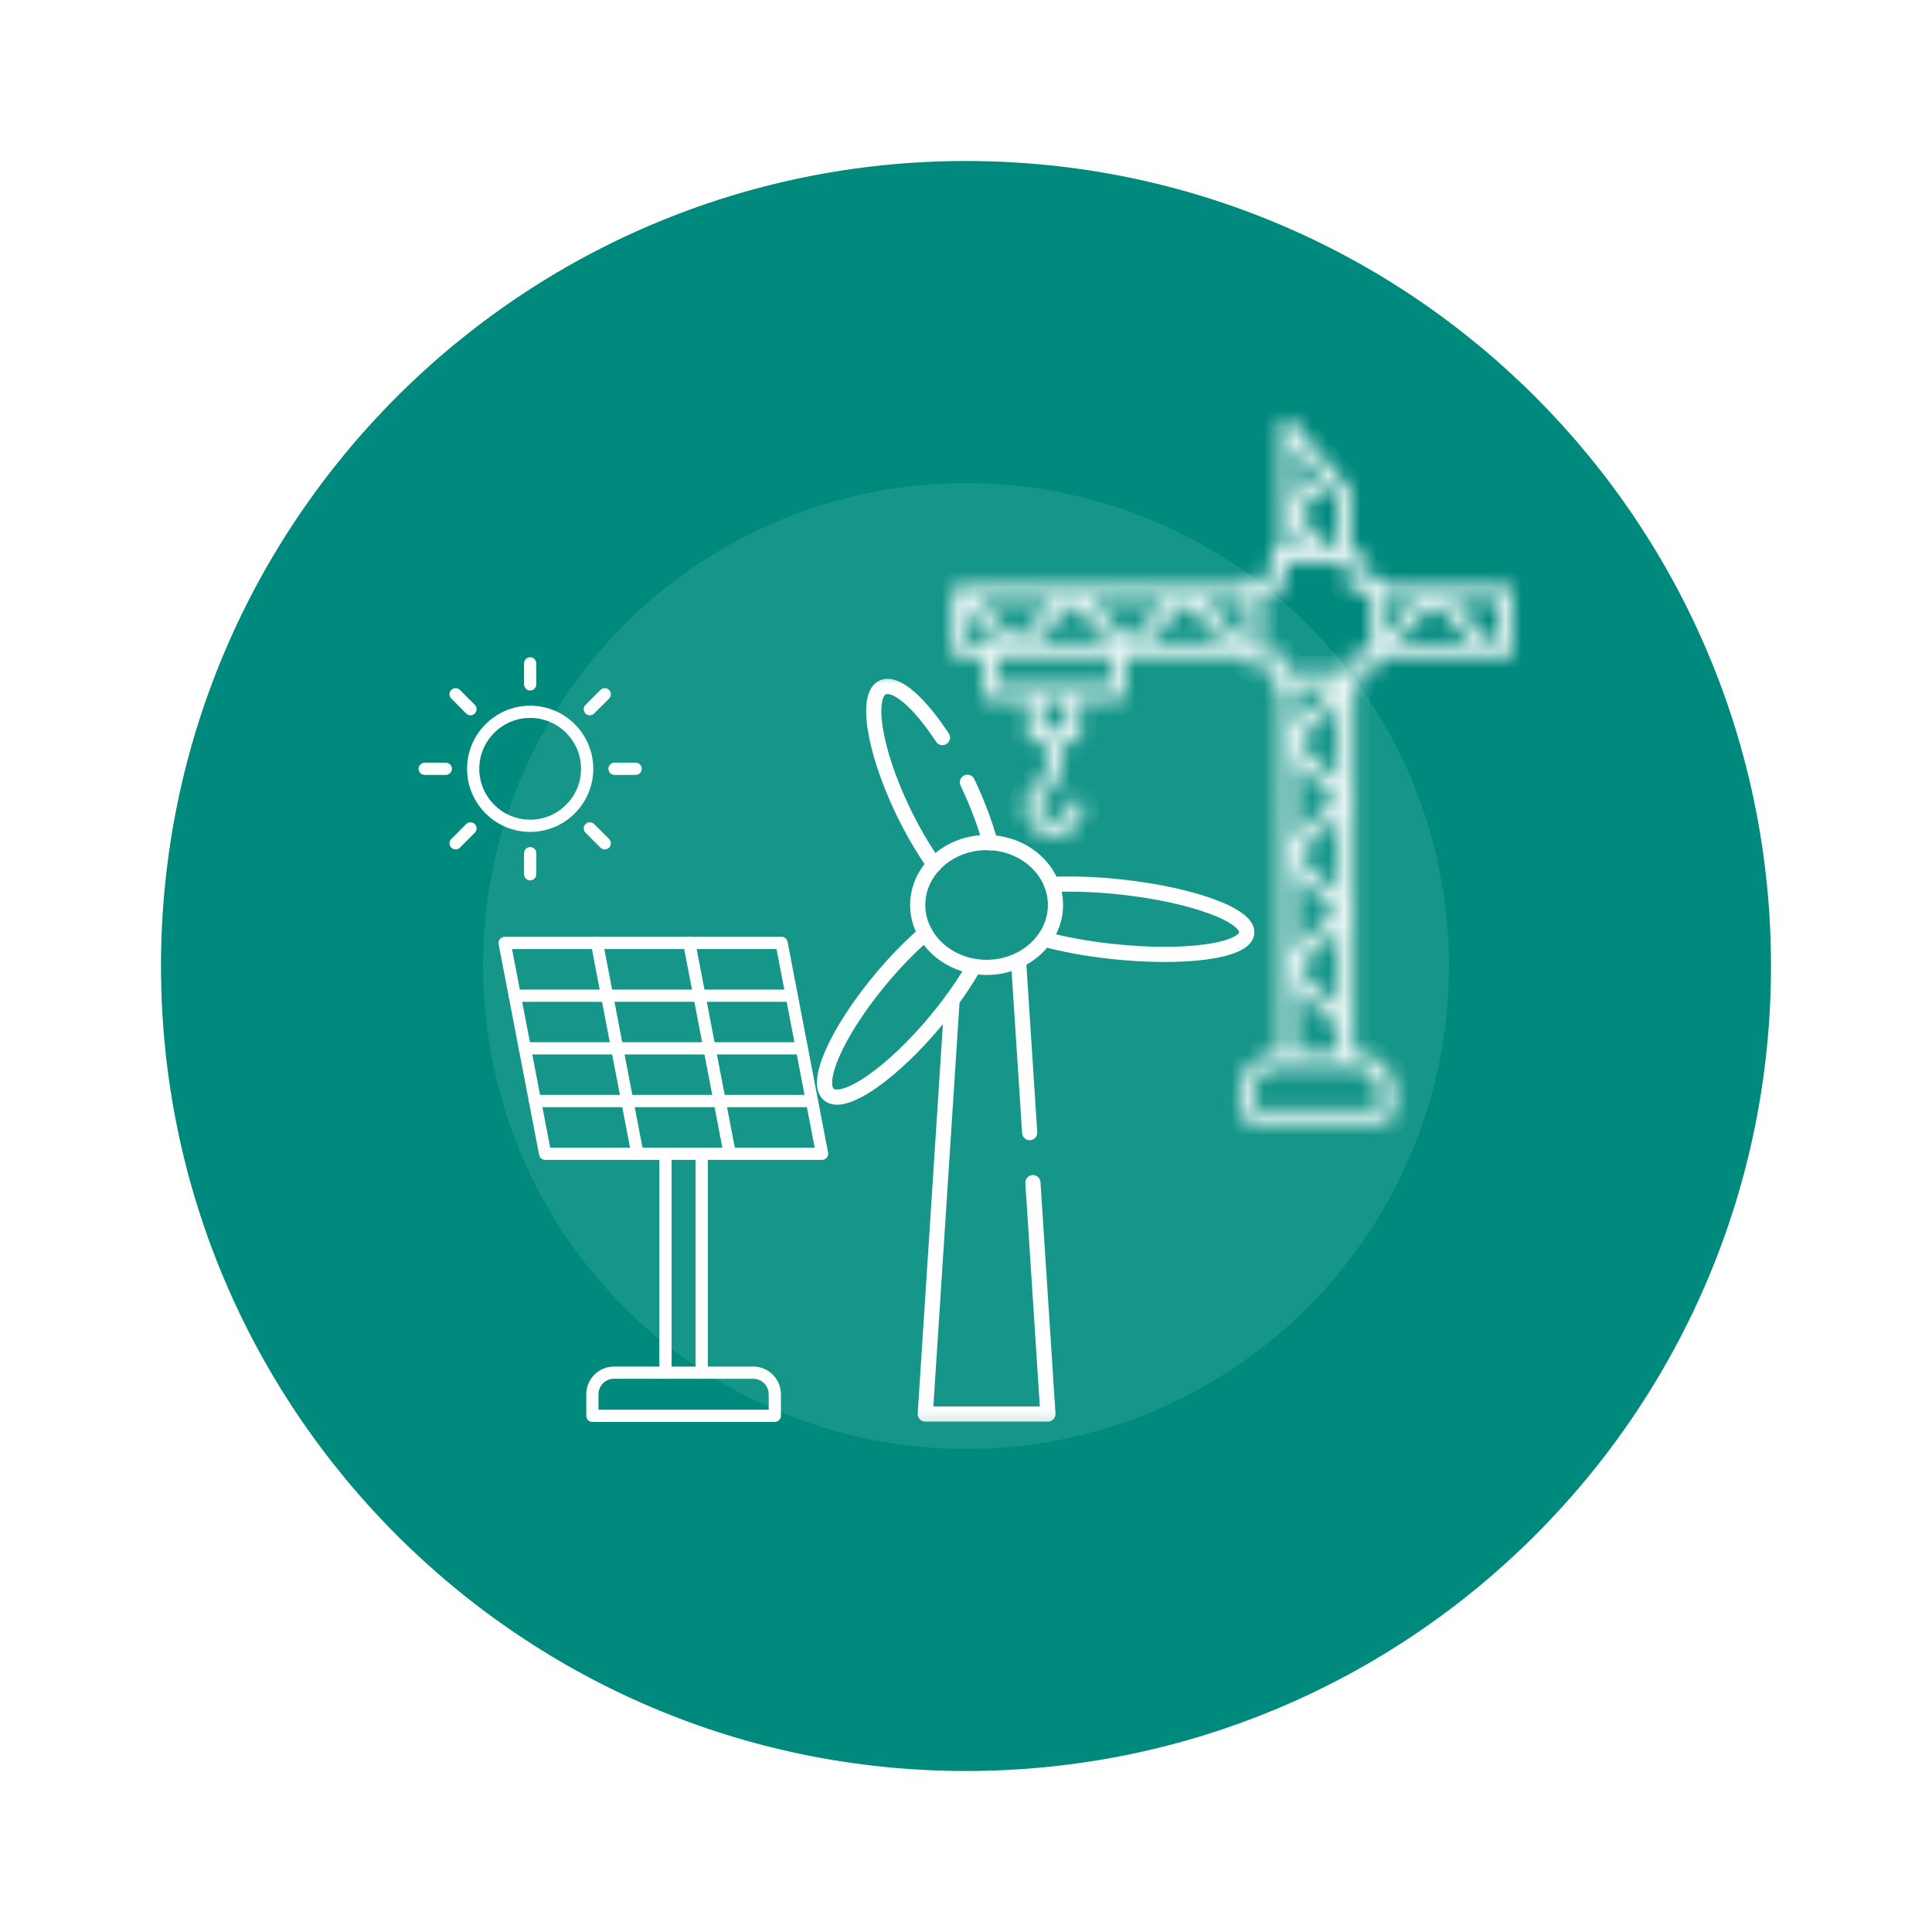 <svg width="120" height="120" viewBox="0 0 120 120" fill="none" xmlns="http://www.w3.org/2000/svg">
<path d="M60 110C87.614 110 110 87.614 110 60C110 32.386 87.614 10 60 10C32.386 10 10 32.386 10 60C10 87.614 32.386 110 60 110Z" fill="#00897D"/>
<g filter="url(#filter0_g_176_1147)">
<circle cx="60" cy="60" r="30" fill="#72CABA" fill-opacity="0.2"/>
</g>
<mask id="path-3-inside-1_176_1147" fill="white">
<path d="M84.141 42.659C84.415 42.659 84.597 42.476 84.597 42.202V41.426H85.601C85.875 41.426 86.058 41.244 86.058 40.97V40.833H93.544C93.817 40.833 94 40.651 94 40.377V36.862C94 36.588 93.817 36.406 93.544 36.406H86.058V36.269C86.058 35.995 85.875 35.812 85.601 35.812H84.597V34.488C84.597 34.215 84.415 34.032 84.141 34.032H84.004V30.745C84.004 30.654 83.958 30.517 83.912 30.472L80.352 26.227C80.215 25.998 80.033 25.953 79.85 26.044C79.668 26.09 79.531 26.272 79.531 26.455V34.032H79.394C79.12 34.032 78.937 34.215 78.937 34.488V35.812H77.933C77.659 35.812 77.477 35.995 77.477 36.269V36.406H59.584C59.538 36.406 59.447 36.406 59.401 36.451C59.31 36.497 59.219 36.588 59.173 36.679C59.127 36.725 59.127 36.816 59.127 36.862V40.377C59.127 40.651 59.31 40.833 59.584 40.833H61.044V43.024C61.044 43.298 61.227 43.48 61.501 43.48H63.829V45.671C63.829 45.945 64.011 46.128 64.285 46.128H65.016V47.589C65.016 47.999 64.787 48.364 64.468 48.593C63.966 48.958 63.646 49.506 63.646 50.099C63.646 51.103 64.468 51.925 65.472 51.925C66.476 51.925 67.298 51.103 67.298 50.099C67.298 49.825 67.115 49.642 66.841 49.642C66.567 49.642 66.385 49.825 66.385 50.099C66.385 50.601 65.974 51.012 65.472 51.012C64.97 51.012 64.559 50.601 64.559 50.099C64.559 49.779 64.696 49.506 64.97 49.323C65.563 48.912 65.928 48.273 65.928 47.589V46.128H66.659C66.933 46.128 67.115 45.945 67.115 45.671V43.48H69.443C69.717 43.48 69.9 43.298 69.9 43.024V40.833H77.477V40.97C77.477 41.244 77.659 41.426 77.933 41.426H78.937V42.202C78.937 42.476 79.12 42.659 79.394 42.659H79.531V65.39H79.439C78.07 65.39 76.975 66.486 76.975 67.855V68.768C76.975 69.316 77.431 69.818 78.024 69.818H85.601C86.149 69.818 86.651 69.361 86.651 68.768V67.855C86.651 66.486 85.556 65.39 84.186 65.39H84.095V42.659H84.141ZM83.091 62.56L80.672 60.141L83.091 57.722V62.56ZM80.444 47.178L82.863 49.642L80.444 52.107V47.178ZM80.444 54.161L82.863 56.626L80.444 59.091V54.161ZM83.091 55.531L80.672 53.111L83.091 50.692V55.531ZM83.091 48.501L80.672 46.082L83.091 43.663V48.501ZM80.444 45.032V42.659H82.817L80.444 45.032ZM86.697 39.92L89.07 37.547L91.444 39.92H86.697ZM93.087 39.92H92.768L90.166 37.318H93.087V39.92ZM88.021 37.318L86.058 39.281V37.318H88.021ZM83.091 34.032H82.726L80.672 31.978L82.498 30.152L83.091 30.837V34.032ZM81.904 29.468L80.444 30.928V27.733L81.904 29.468ZM80.444 33.073L81.402 34.032H80.444V33.073ZM77.477 39.92H77.34L74.738 37.318H77.477V39.92ZM66.613 37.547L69.032 39.966H64.194L66.613 37.547ZM63.098 39.738L60.679 37.318H65.518L63.098 39.738ZM67.709 37.318H72.547L70.128 39.738L67.709 37.318ZM73.642 37.501L76.062 39.92H71.223L73.642 37.501ZM60.04 37.957L62.003 39.92H60.04V37.957ZM66.202 45.261H64.787V43.526H66.202V45.261ZM68.987 42.568H61.957V40.833H68.987V42.568ZM78.389 40.514V36.725H79.394C79.668 36.725 79.85 36.542 79.85 36.269V34.945H83.684V36.269C83.684 36.542 83.867 36.725 84.141 36.725H85.145V40.514H84.141C83.867 40.514 83.684 40.696 83.684 40.97V41.746H79.85V40.97C79.85 40.696 79.668 40.514 79.394 40.514H78.389ZM85.647 67.855V68.768C85.647 68.813 85.601 68.905 85.51 68.905H77.979C77.933 68.905 77.842 68.859 77.842 68.768V67.855C77.842 66.988 78.526 66.303 79.394 66.303H84.049C84.962 66.303 85.647 66.988 85.647 67.855ZM80.444 65.39V61.191L83.091 63.838V65.39H80.444Z"/>
</mask>
<path d="M84.141 42.659C84.415 42.659 84.597 42.476 84.597 42.202V41.426H85.601C85.875 41.426 86.058 41.244 86.058 40.97V40.833H93.544C93.817 40.833 94 40.651 94 40.377V36.862C94 36.588 93.817 36.406 93.544 36.406H86.058V36.269C86.058 35.995 85.875 35.812 85.601 35.812H84.597V34.488C84.597 34.215 84.415 34.032 84.141 34.032H84.004V30.745C84.004 30.654 83.958 30.517 83.912 30.472L80.352 26.227C80.215 25.998 80.033 25.953 79.85 26.044C79.668 26.09 79.531 26.272 79.531 26.455V34.032H79.394C79.12 34.032 78.937 34.215 78.937 34.488V35.812H77.933C77.659 35.812 77.477 35.995 77.477 36.269V36.406H59.584C59.538 36.406 59.447 36.406 59.401 36.451C59.31 36.497 59.219 36.588 59.173 36.679C59.127 36.725 59.127 36.816 59.127 36.862V40.377C59.127 40.651 59.31 40.833 59.584 40.833H61.044V43.024C61.044 43.298 61.227 43.48 61.501 43.48H63.829V45.671C63.829 45.945 64.011 46.128 64.285 46.128H65.016V47.589C65.016 47.999 64.787 48.364 64.468 48.593C63.966 48.958 63.646 49.506 63.646 50.099C63.646 51.103 64.468 51.925 65.472 51.925C66.476 51.925 67.298 51.103 67.298 50.099C67.298 49.825 67.115 49.642 66.841 49.642C66.567 49.642 66.385 49.825 66.385 50.099C66.385 50.601 65.974 51.012 65.472 51.012C64.97 51.012 64.559 50.601 64.559 50.099C64.559 49.779 64.696 49.506 64.97 49.323C65.563 48.912 65.928 48.273 65.928 47.589V46.128H66.659C66.933 46.128 67.115 45.945 67.115 45.671V43.48H69.443C69.717 43.48 69.9 43.298 69.9 43.024V40.833H77.477V40.97C77.477 41.244 77.659 41.426 77.933 41.426H78.937V42.202C78.937 42.476 79.12 42.659 79.394 42.659H79.531V65.39H79.439C78.07 65.39 76.975 66.486 76.975 67.855V68.768C76.975 69.316 77.431 69.818 78.024 69.818H85.601C86.149 69.818 86.651 69.361 86.651 68.768V67.855C86.651 66.486 85.556 65.39 84.186 65.39H84.095V42.659H84.141ZM83.091 62.56L80.672 60.141L83.091 57.722V62.56ZM80.444 47.178L82.863 49.642L80.444 52.107V47.178ZM80.444 54.161L82.863 56.626L80.444 59.091V54.161ZM83.091 55.531L80.672 53.111L83.091 50.692V55.531ZM83.091 48.501L80.672 46.082L83.091 43.663V48.501ZM80.444 45.032V42.659H82.817L80.444 45.032ZM86.697 39.92L89.07 37.547L91.444 39.92H86.697ZM93.087 39.92H92.768L90.166 37.318H93.087V39.92ZM88.021 37.318L86.058 39.281V37.318H88.021ZM83.091 34.032H82.726L80.672 31.978L82.498 30.152L83.091 30.837V34.032ZM81.904 29.468L80.444 30.928V27.733L81.904 29.468ZM80.444 33.073L81.402 34.032H80.444V33.073ZM77.477 39.92H77.34L74.738 37.318H77.477V39.92ZM66.613 37.547L69.032 39.966H64.194L66.613 37.547ZM63.098 39.738L60.679 37.318H65.518L63.098 39.738ZM67.709 37.318H72.547L70.128 39.738L67.709 37.318ZM73.642 37.501L76.062 39.92H71.223L73.642 37.501ZM60.04 37.957L62.003 39.92H60.04V37.957ZM66.202 45.261H64.787V43.526H66.202V45.261ZM68.987 42.568H61.957V40.833H68.987V42.568ZM78.389 40.514V36.725H79.394C79.668 36.725 79.85 36.542 79.85 36.269V34.945H83.684V36.269C83.684 36.542 83.867 36.725 84.141 36.725H85.145V40.514H84.141C83.867 40.514 83.684 40.696 83.684 40.97V41.746H79.85V40.97C79.85 40.696 79.668 40.514 79.394 40.514H78.389ZM85.647 67.855V68.768C85.647 68.813 85.601 68.905 85.51 68.905H77.979C77.933 68.905 77.842 68.859 77.842 68.768V67.855C77.842 66.988 78.526 66.303 79.394 66.303H84.049C84.962 66.303 85.647 66.988 85.647 67.855ZM80.444 65.39V61.191L83.091 63.838V65.39H80.444Z" stroke="white" stroke-opacity="0.9" stroke-width="2" mask="url(#path-3-inside-1_176_1147)"/>
<mask id="mask0_176_1147" style="mask-type:luminance" maskUnits="userSpaceOnUse" x="42" y="41" width="48" height="48">
<path d="M42.565 41.711H89.643V88.789H42.565V41.711Z" fill="white"/>
</mask>
<g mask="url(#mask0_176_1147)">
<path d="M64.156 73.456L65.088 87.828H57.47L59.136 62.105M63.261 59.65L63.955 70.348" stroke="white" stroke-width="0.942" stroke-miterlimit="10" stroke-linecap="round" stroke-linejoin="round"/>
<path d="M58.536 45.813C57.128 43.664 55.681 42.366 54.866 42.682C53.737 43.121 54.256 46.507 56.025 50.248C56.647 51.561 57.341 52.743 58.026 53.703M61.504 52.353C61.208 51.239 60.741 49.97 60.119 48.659C60.107 48.636 60.096 48.612 60.087 48.589M64.867 58.335C66.079 58.662 67.527 58.929 69.093 59.098C73.554 59.578 77.29 59.075 77.436 57.969C77.579 56.863 74.082 55.575 69.62 55.092C68.055 54.923 66.578 54.877 65.314 54.934M57.464 57.982C56.547 58.771 55.566 59.77 54.623 60.915C51.93 64.173 50.546 67.354 51.532 68.021C52.515 68.688 55.497 66.588 58.189 63.33C59.133 62.187 59.915 61.053 60.492 60.033" stroke="white" stroke-width="0.942" stroke-miterlimit="10" stroke-linecap="round" stroke-linejoin="round"/>
<path d="M61.278 60.086C63.634 60.086 65.558 58.344 65.558 56.21C65.558 54.076 63.634 52.334 61.278 52.334C58.921 52.334 57 54.076 57 56.21C57 58.344 58.921 60.086 61.278 60.086Z" stroke="white" stroke-width="0.942" stroke-miterlimit="10" stroke-linecap="round" stroke-linejoin="round"/>
</g>
<path fill-rule="evenodd" clip-rule="evenodd" d="M47.745 87.561H37.174V86.599C37.174 86.069 37.605 85.638 38.135 85.638L46.784 85.638C47.314 85.638 47.745 86.069 47.745 86.599L47.745 87.561ZM36.795 88.32H48.124C48.334 88.32 48.504 88.15 48.504 87.94L48.504 86.599C48.504 85.651 47.732 84.879 46.784 84.879L38.135 84.879C37.187 84.879 36.415 85.651 36.415 86.599L36.415 87.94C36.415 88.15 36.585 88.32 36.795 88.32Z" fill="white"/>
<path fill-rule="evenodd" clip-rule="evenodd" d="M43.584 85.641C43.795 85.641 43.964 85.471 43.964 85.261L43.964 71.665C43.964 71.455 43.795 71.285 43.585 71.285C43.375 71.285 43.205 71.455 43.205 71.665V85.261C43.205 85.471 43.375 85.641 43.584 85.641ZM41.334 85.641C41.544 85.641 41.714 85.471 41.714 85.261L41.714 71.665C41.714 71.455 41.544 71.285 41.334 71.285C41.125 71.285 40.955 71.455 40.955 71.665L40.955 85.261C40.955 85.471 41.125 85.641 41.334 85.641Z" fill="white"/>
<path fill-rule="evenodd" clip-rule="evenodd" d="M50.601 71.284H34.173L31.803 58.947H48.231L50.601 71.284ZM33.859 72.043H51.06C51.173 72.043 51.281 71.993 51.353 71.905C51.425 71.818 51.454 71.703 51.433 71.592L48.918 58.496C48.883 58.317 48.726 58.188 48.544 58.188L31.344 58.188C31.23 58.188 31.123 58.238 31.05 58.325C30.978 58.413 30.949 58.528 30.97 58.639L33.486 71.735C33.52 71.914 33.677 72.043 33.859 72.043Z" fill="white"/>
<path fill-rule="evenodd" clip-rule="evenodd" d="M45.326 72.043C45.35 72.043 45.374 72.041 45.398 72.036C45.604 71.996 45.739 71.798 45.7 71.592L43.184 58.495C43.144 58.29 42.945 58.155 42.739 58.194C42.534 58.234 42.398 58.433 42.438 58.639L44.954 71.735C44.989 71.917 45.148 72.043 45.326 72.043Z" fill="white"/>
<path fill-rule="evenodd" clip-rule="evenodd" d="M39.592 72.043C39.616 72.043 39.64 72.041 39.664 72.036C39.87 71.996 40.005 71.798 39.965 71.592L37.449 58.495C37.41 58.29 37.211 58.155 37.006 58.194C36.799 58.234 36.665 58.433 36.705 58.639L39.22 71.735C39.254 71.917 39.413 72.043 39.592 72.043Z" fill="white"/>
<path fill-rule="evenodd" clip-rule="evenodd" d="M31.972 62.224H49.174C49.383 62.224 49.553 62.054 49.553 61.844C49.553 61.635 49.383 61.465 49.174 61.465H31.972C31.763 61.465 31.593 61.635 31.593 61.844C31.593 62.054 31.763 62.224 31.972 62.224Z" fill="white"/>
<path fill-rule="evenodd" clip-rule="evenodd" d="M32.601 65.493H49.803C50.012 65.493 50.182 65.323 50.182 65.114C50.182 64.904 50.012 64.734 49.803 64.734H32.601C32.391 64.734 32.221 64.904 32.221 65.114C32.221 65.323 32.391 65.493 32.601 65.493Z" fill="white"/>
<path fill-rule="evenodd" clip-rule="evenodd" d="M33.23 68.767H50.431C50.641 68.767 50.811 68.597 50.811 68.387C50.811 68.178 50.641 68.008 50.431 68.008L33.23 68.008C33.021 68.008 32.851 68.178 32.851 68.387C32.851 68.597 33.021 68.767 33.23 68.767Z" fill="white"/>
<path fill-rule="evenodd" clip-rule="evenodd" d="M32.93 44.591C34.672 44.591 36.09 46.009 36.09 47.752C36.09 49.494 34.672 50.912 32.93 50.912C31.187 50.912 29.769 49.494 29.769 47.752C29.769 46.009 31.187 44.591 32.93 44.591ZM32.93 51.671C35.091 51.671 36.849 49.913 36.849 47.752C36.849 45.59 35.091 43.832 32.93 43.832C30.769 43.832 29.01 45.59 29.01 47.752C29.01 49.913 30.769 51.671 32.93 51.671Z" fill="white"/>
<path fill-rule="evenodd" clip-rule="evenodd" d="M32.93 42.889C33.139 42.889 33.309 42.72 33.309 42.51L33.309 41.2C33.309 40.99 33.139 40.82 32.93 40.82C32.72 40.82 32.55 40.99 32.55 41.2V42.51C32.55 42.72 32.72 42.889 32.93 42.889Z" fill="white"/>
<path fill-rule="evenodd" clip-rule="evenodd" d="M29.224 44.428C29.322 44.428 29.418 44.391 29.492 44.316C29.641 44.168 29.641 43.928 29.492 43.78L28.567 42.853C28.418 42.705 28.178 42.705 28.03 42.853C27.881 43.002 27.881 43.242 28.03 43.39L28.956 44.316C29.03 44.391 29.127 44.428 29.224 44.428Z" fill="white"/>
<path fill-rule="evenodd" clip-rule="evenodd" d="M26.38 48.13H27.69C27.899 48.13 28.069 47.96 28.069 47.751C28.069 47.541 27.899 47.371 27.69 47.371L26.38 47.371C26.17 47.371 26 47.541 26 47.751C26 47.96 26.17 48.13 26.38 48.13Z" fill="white"/>
<path fill-rule="evenodd" clip-rule="evenodd" d="M28.298 52.76C28.395 52.76 28.492 52.723 28.567 52.648L29.492 51.722C29.641 51.574 29.641 51.334 29.493 51.185C29.345 51.037 29.104 51.037 28.956 51.185L28.03 52.112C27.881 52.26 27.881 52.5 28.03 52.648C28.103 52.723 28.201 52.76 28.298 52.76Z" fill="white"/>
<path fill-rule="evenodd" clip-rule="evenodd" d="M32.93 54.682C33.139 54.682 33.309 54.513 33.309 54.303L33.309 52.993C33.309 52.783 33.139 52.613 32.93 52.613C32.72 52.613 32.55 52.783 32.55 52.993V54.303C32.55 54.513 32.72 54.682 32.93 54.682Z" fill="white"/>
<path fill-rule="evenodd" clip-rule="evenodd" d="M37.562 52.76C37.659 52.76 37.756 52.723 37.831 52.649C37.978 52.5 37.978 52.26 37.831 52.112L36.904 51.185C36.756 51.037 36.516 51.037 36.367 51.185C36.219 51.334 36.219 51.574 36.367 51.722L37.294 52.648C37.367 52.723 37.464 52.76 37.562 52.76Z" fill="white"/>
<path fill-rule="evenodd" clip-rule="evenodd" d="M38.17 48.13H39.481C39.69 48.13 39.86 47.96 39.86 47.751C39.86 47.541 39.69 47.371 39.481 47.371L38.17 47.371C37.961 47.371 37.791 47.541 37.791 47.751C37.791 47.96 37.961 48.13 38.17 48.13Z" fill="white"/>
<path fill-rule="evenodd" clip-rule="evenodd" d="M36.636 44.428C36.732 44.428 36.83 44.391 36.904 44.316L37.83 43.39C37.978 43.242 37.978 43.002 37.831 42.853C37.682 42.705 37.441 42.705 37.294 42.853L36.367 43.78C36.219 43.928 36.219 44.168 36.367 44.316C36.441 44.391 36.538 44.428 36.636 44.428Z" fill="white"/>
<defs>
<filter id="filter0_g_176_1147" x="0" y="0" width="120" height="120" filterUnits="userSpaceOnUse" color-interpolation-filters="sRGB">
<feFlood flood-opacity="0" result="BackgroundImageFix"/>
<feBlend mode="normal" in="SourceGraphic" in2="BackgroundImageFix" result="shape"/>
<feTurbulence type="fractalNoise" baseFrequency="0.25 0.25" numOctaves="3" seed="5994" />
<feDisplacementMap in="shape" scale="60" xChannelSelector="R" yChannelSelector="G" result="displacedImage" width="100%" height="100%" />
<feMerge result="effect1_texture_176_1147">
<feMergeNode in="displacedImage"/>
</feMerge>
</filter>
</defs>
</svg>

